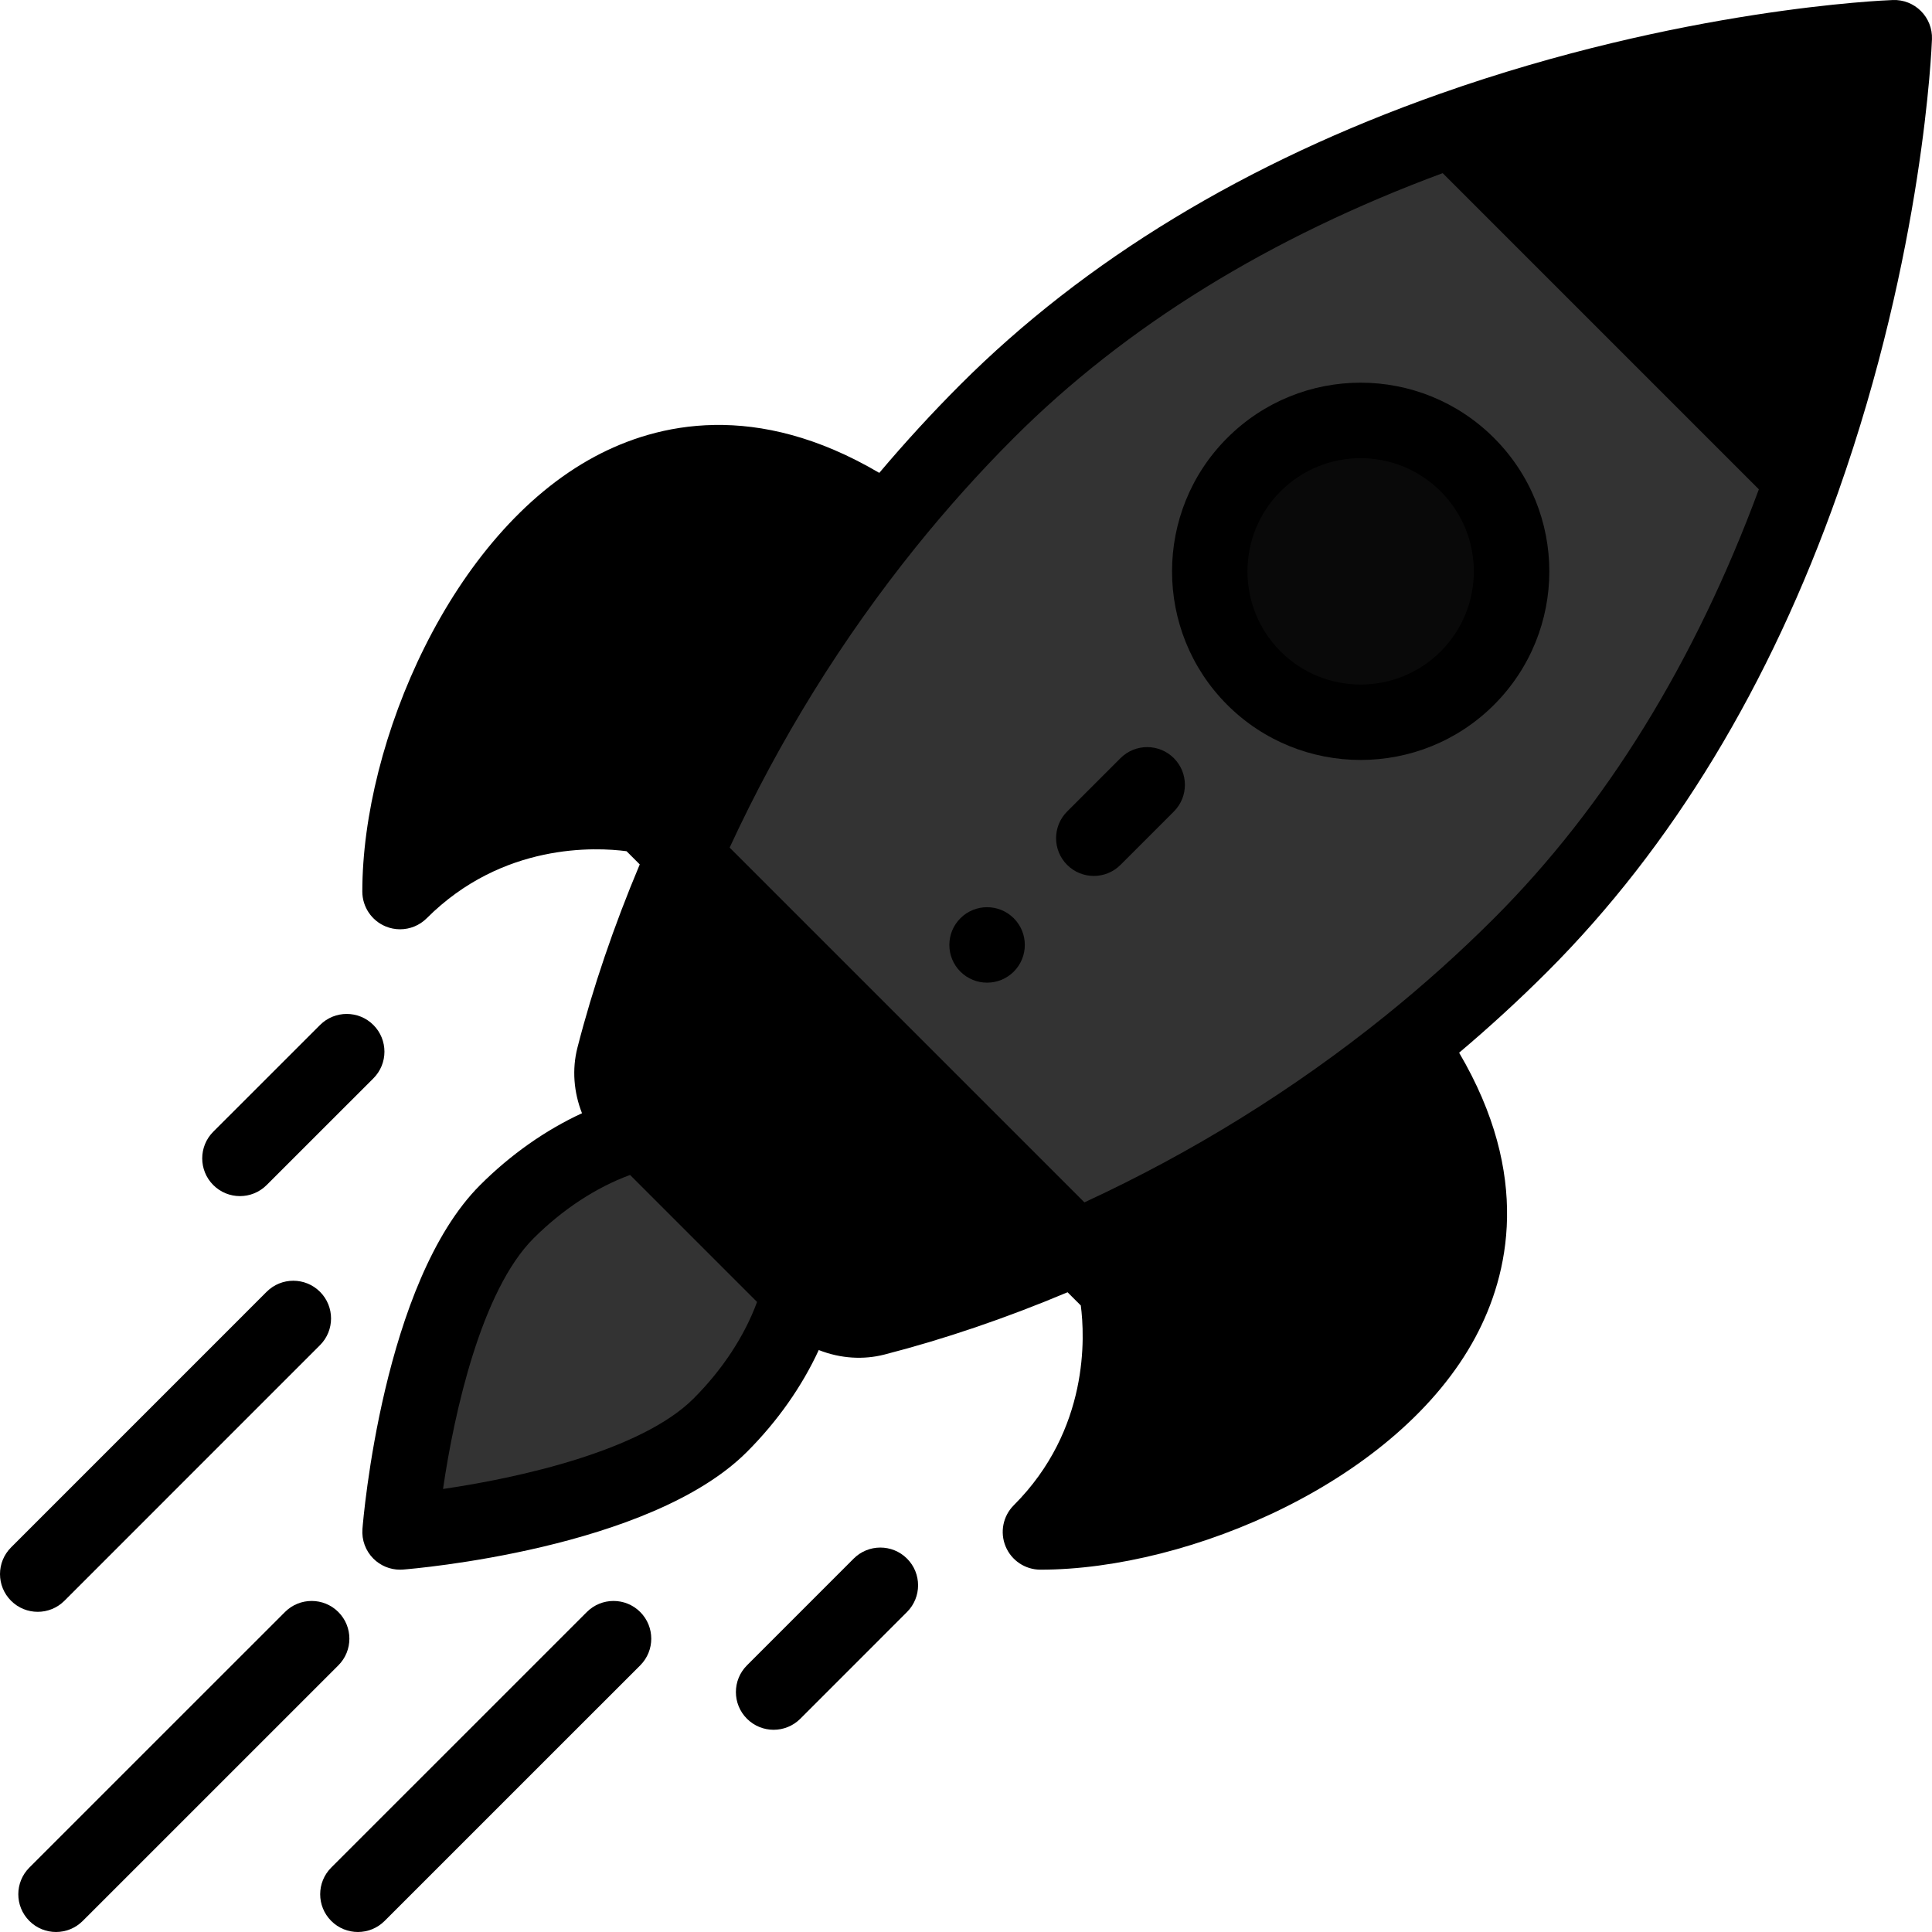 <svg width="512" height="512" viewBox="0 0 512 512" fill="none" xmlns="http://www.w3.org/2000/svg">
<path d="M501.752 10C501.752 10 499.822 63.83 477.452 127.12L384.632 34.3C447.922 11.93 501.752 10 501.752 10Z" fill="black"/>
<path d="M384.632 34.301L477.452 127.121C462.912 168.301 439.702 213.481 402.762 250.421C368.721 284.462 327.769 311.711 284.952 330.601L181.152 226.801C193.792 198.151 211.432 167.581 234.742 138.631C242.902 128.501 251.752 118.571 261.332 108.991C298.272 72.051 343.452 48.841 384.632 34.301Z" fill="#333333"/>
<path d="M388.612 123.141C404.232 138.761 404.232 164.091 388.612 179.711C372.992 195.331 347.672 195.331 332.042 179.711C316.422 164.081 316.422 138.761 332.042 123.141C347.662 107.521 372.992 107.521 388.612 123.141Z" fill="#090909"/>
<path d="M374.472 278.702C426.012 356.012 329.532 405.982 275.482 405.982C303.762 377.702 295.502 341.152 295.502 341.152L284.952 330.602C313.602 317.962 344.172 300.322 373.122 277.012L374.472 278.702Z" fill="black"/>
<path d="M169.533 300.045L167.913 298.425C163.133 293.635 160.783 286.695 162.463 280.135C166.633 263.895 172.793 245.775 181.153 226.805L284.953 330.605C265.983 338.965 247.863 345.125 231.623 349.295C225.063 350.975 218.123 348.625 213.333 343.845L211.713 342.225L169.533 300.045Z" fill="black"/>
<path d="M233.052 137.283L234.742 138.633C211.432 167.583 193.792 198.153 181.152 226.803L170.602 216.253C170.602 216.253 134.052 207.993 105.772 236.273C105.772 182.223 155.742 85.743 233.052 137.283Z" fill="black"/>
<path d="M169.532 300.039L211.712 342.219C208.682 354.209 201.492 366.829 190.622 377.699C167.192 401.129 105.772 405.979 105.772 405.979C105.772 405.979 110.622 344.559 134.052 321.129C144.922 310.259 157.542 303.069 169.532 300.039Z" fill="#333333"/>
<path d="M268.662 257.49C272.562 253.58 272.562 247.25 268.662 243.35C264.752 239.44 258.422 239.44 254.512 243.35C250.612 247.25 250.612 253.58 254.512 257.49C258.422 261.39 264.752 261.39 268.662 257.49Z" fill="black"/>
<path d="M395.933 186.781C415.471 167.243 415.475 135.61 395.933 116.069C376.393 96.53 344.761 96.529 325.22 116.069C305.731 135.558 305.73 167.278 325.223 186.783C344.719 206.267 376.439 206.275 395.933 186.781ZM339.363 130.211C351.086 118.488 370.066 118.486 381.791 130.211C393.514 141.933 393.516 160.914 381.791 172.638C370.098 184.332 351.064 184.332 339.365 172.64C327.67 160.938 327.669 141.904 339.363 130.211Z" fill="black"/>
<path d="M102.194 245.509C103.431 246.022 104.731 246.271 106.019 246.271C108.622 246.271 111.179 245.254 113.092 243.342C133.175 223.259 157.946 224.515 166.038 225.579L169.54 229.081C162.648 245.481 157.096 261.789 153.024 277.65C151.554 283.39 152.05 289.464 154.235 295.02C144.607 299.457 135.318 305.972 127.23 314.06C101.489 339.802 96.262 402.536 96.052 405.194C95.822 408.111 96.88 410.983 98.949 413.052C100.832 414.934 103.379 415.981 106.019 415.981C106.281 415.981 106.544 415.971 106.807 415.95C109.465 415.741 172.201 410.514 197.942 384.773C206.027 376.688 212.541 367.4 216.978 357.774C222.86 360.087 228.914 360.372 234.358 358.977C250.212 354.906 266.518 349.356 282.92 342.463L286.422 345.965C287.485 354.058 288.741 378.829 268.659 398.91C265.8 401.77 264.944 406.071 266.492 409.807C268.039 413.544 271.685 415.98 275.73 415.98C315.31 415.98 370.645 392.409 391.025 354.328C399.876 337.791 405.902 311.629 386.684 278.98C394.831 272.094 402.678 264.894 410.08 257.492C443.1 224.472 469.022 181.729 487.128 130.453C509.748 66.455 511.911 12.619 511.992 10.359C512.092 7.584 511.033 4.893 509.07 2.929C507.106 0.966 504.426 -0.098 501.64 0.007C499.379 0.088 445.544 2.252 381.549 24.871C330.269 42.977 287.526 68.9 254.507 101.92C247.108 109.319 239.908 117.165 233.019 125.316C200.371 106.098 174.209 112.124 157.67 120.975C119.589 141.355 96.018 196.691 96.018 236.271C96.021 240.315 98.458 243.962 102.194 245.509ZM183.8 370.63C170.05 384.38 137.795 391.632 117.408 394.593C120.37 374.205 127.623 341.951 141.372 328.202C149.072 320.502 158 314.664 166.974 311.376L200.626 345.028C197.338 354.002 191.501 362.93 183.8 370.63ZM229.39 339.603C226.496 340.344 223.144 339.256 220.652 336.768C172.111 288.228 234.422 350.539 175.24 291.356C172.746 288.857 171.658 285.506 172.397 282.617C175.6 270.143 179.789 257.345 184.883 244.424L267.578 327.119C254.655 332.214 241.859 336.402 229.39 339.603ZM373.394 344.891C360.292 369.37 327.304 387.414 297.242 393.625C306.827 375.588 308.94 352.627 305.438 338.704C304.625 335.47 302.515 333.844 302.397 333.653C326.63 321.916 349.579 307.835 370.883 291.638C381.29 310.652 382.147 328.535 373.394 344.891ZM473.311 108.587L403.415 38.691C441.496 26.863 474.625 22.434 491.161 20.842C489.568 37.381 485.138 70.51 473.311 108.587ZM268.653 116.062C298.278 86.436 336.512 62.858 382.324 45.886L466.116 129.678C449.146 175.489 425.568 213.723 395.94 243.35C386.929 252.36 377.226 261.065 367.1 269.222C342.758 288.822 315.966 305.424 287.382 318.64L193.362 224.622C206.578 196.036 223.18 169.244 242.778 144.905C250.942 134.772 259.646 125.068 268.653 116.062ZM167.111 138.608C183.47 129.854 201.351 130.712 220.363 141.119C204.166 162.421 190.085 185.371 178.348 209.606C178.199 209.514 176.399 207.251 173.055 206.497C171.68 206.186 145.221 200.495 118.376 214.762C124.588 184.699 142.631 151.71 167.111 138.608Z" fill="black"/>
<path d="M212.093 455.481L240.373 427.191C244.277 423.285 244.276 416.953 240.371 413.049C236.464 409.144 230.132 409.146 226.228 413.051L197.948 441.341C194.044 445.247 194.045 451.579 197.95 455.483C201.857 459.387 208.189 459.387 212.093 455.481Z" fill="black"/>
<path d="M70.661 314.055L98.951 285.775C102.857 281.871 102.858 275.539 98.954 271.633C95.05 267.727 88.719 267.727 84.812 271.631L56.522 299.911C52.616 303.815 52.615 310.147 56.519 314.053C60.422 317.957 66.753 317.961 70.661 314.055Z" fill="black"/>
<path d="M155.521 427.197L87.781 494.927C83.875 498.832 83.875 505.164 87.78 509.069C91.683 512.974 98.016 512.976 101.922 509.07L169.662 441.34C173.568 437.435 173.568 431.103 169.663 427.198C165.76 423.293 159.427 423.293 155.521 427.197Z" fill="black"/>
<path d="M75.521 427.197L7.781 494.927C3.875 498.832 3.875 505.164 7.78 509.069C11.683 512.974 18.016 512.976 21.922 509.07L89.662 441.34C93.568 437.435 93.568 431.103 89.663 427.198C85.759 423.293 79.426 423.293 75.521 427.197Z" fill="black"/>
<path d="M17.073 424.221L84.803 356.481C88.708 352.575 88.708 346.244 84.802 342.338C80.898 338.434 74.565 338.434 70.66 342.339L2.93 410.079C-0.975 413.985 -0.975 420.316 2.931 424.222C6.836 428.127 13.168 428.127 17.073 424.221Z" fill="black"/>
<path d="M296.943 229.204L311.083 215.064C314.988 211.159 314.988 204.827 311.083 200.921C307.177 197.016 300.847 197.016 296.94 200.921L282.8 215.061C278.895 218.966 278.895 225.298 282.8 229.204C286.706 233.109 293.037 233.109 296.943 229.204Z" fill="black"/>
</svg>
